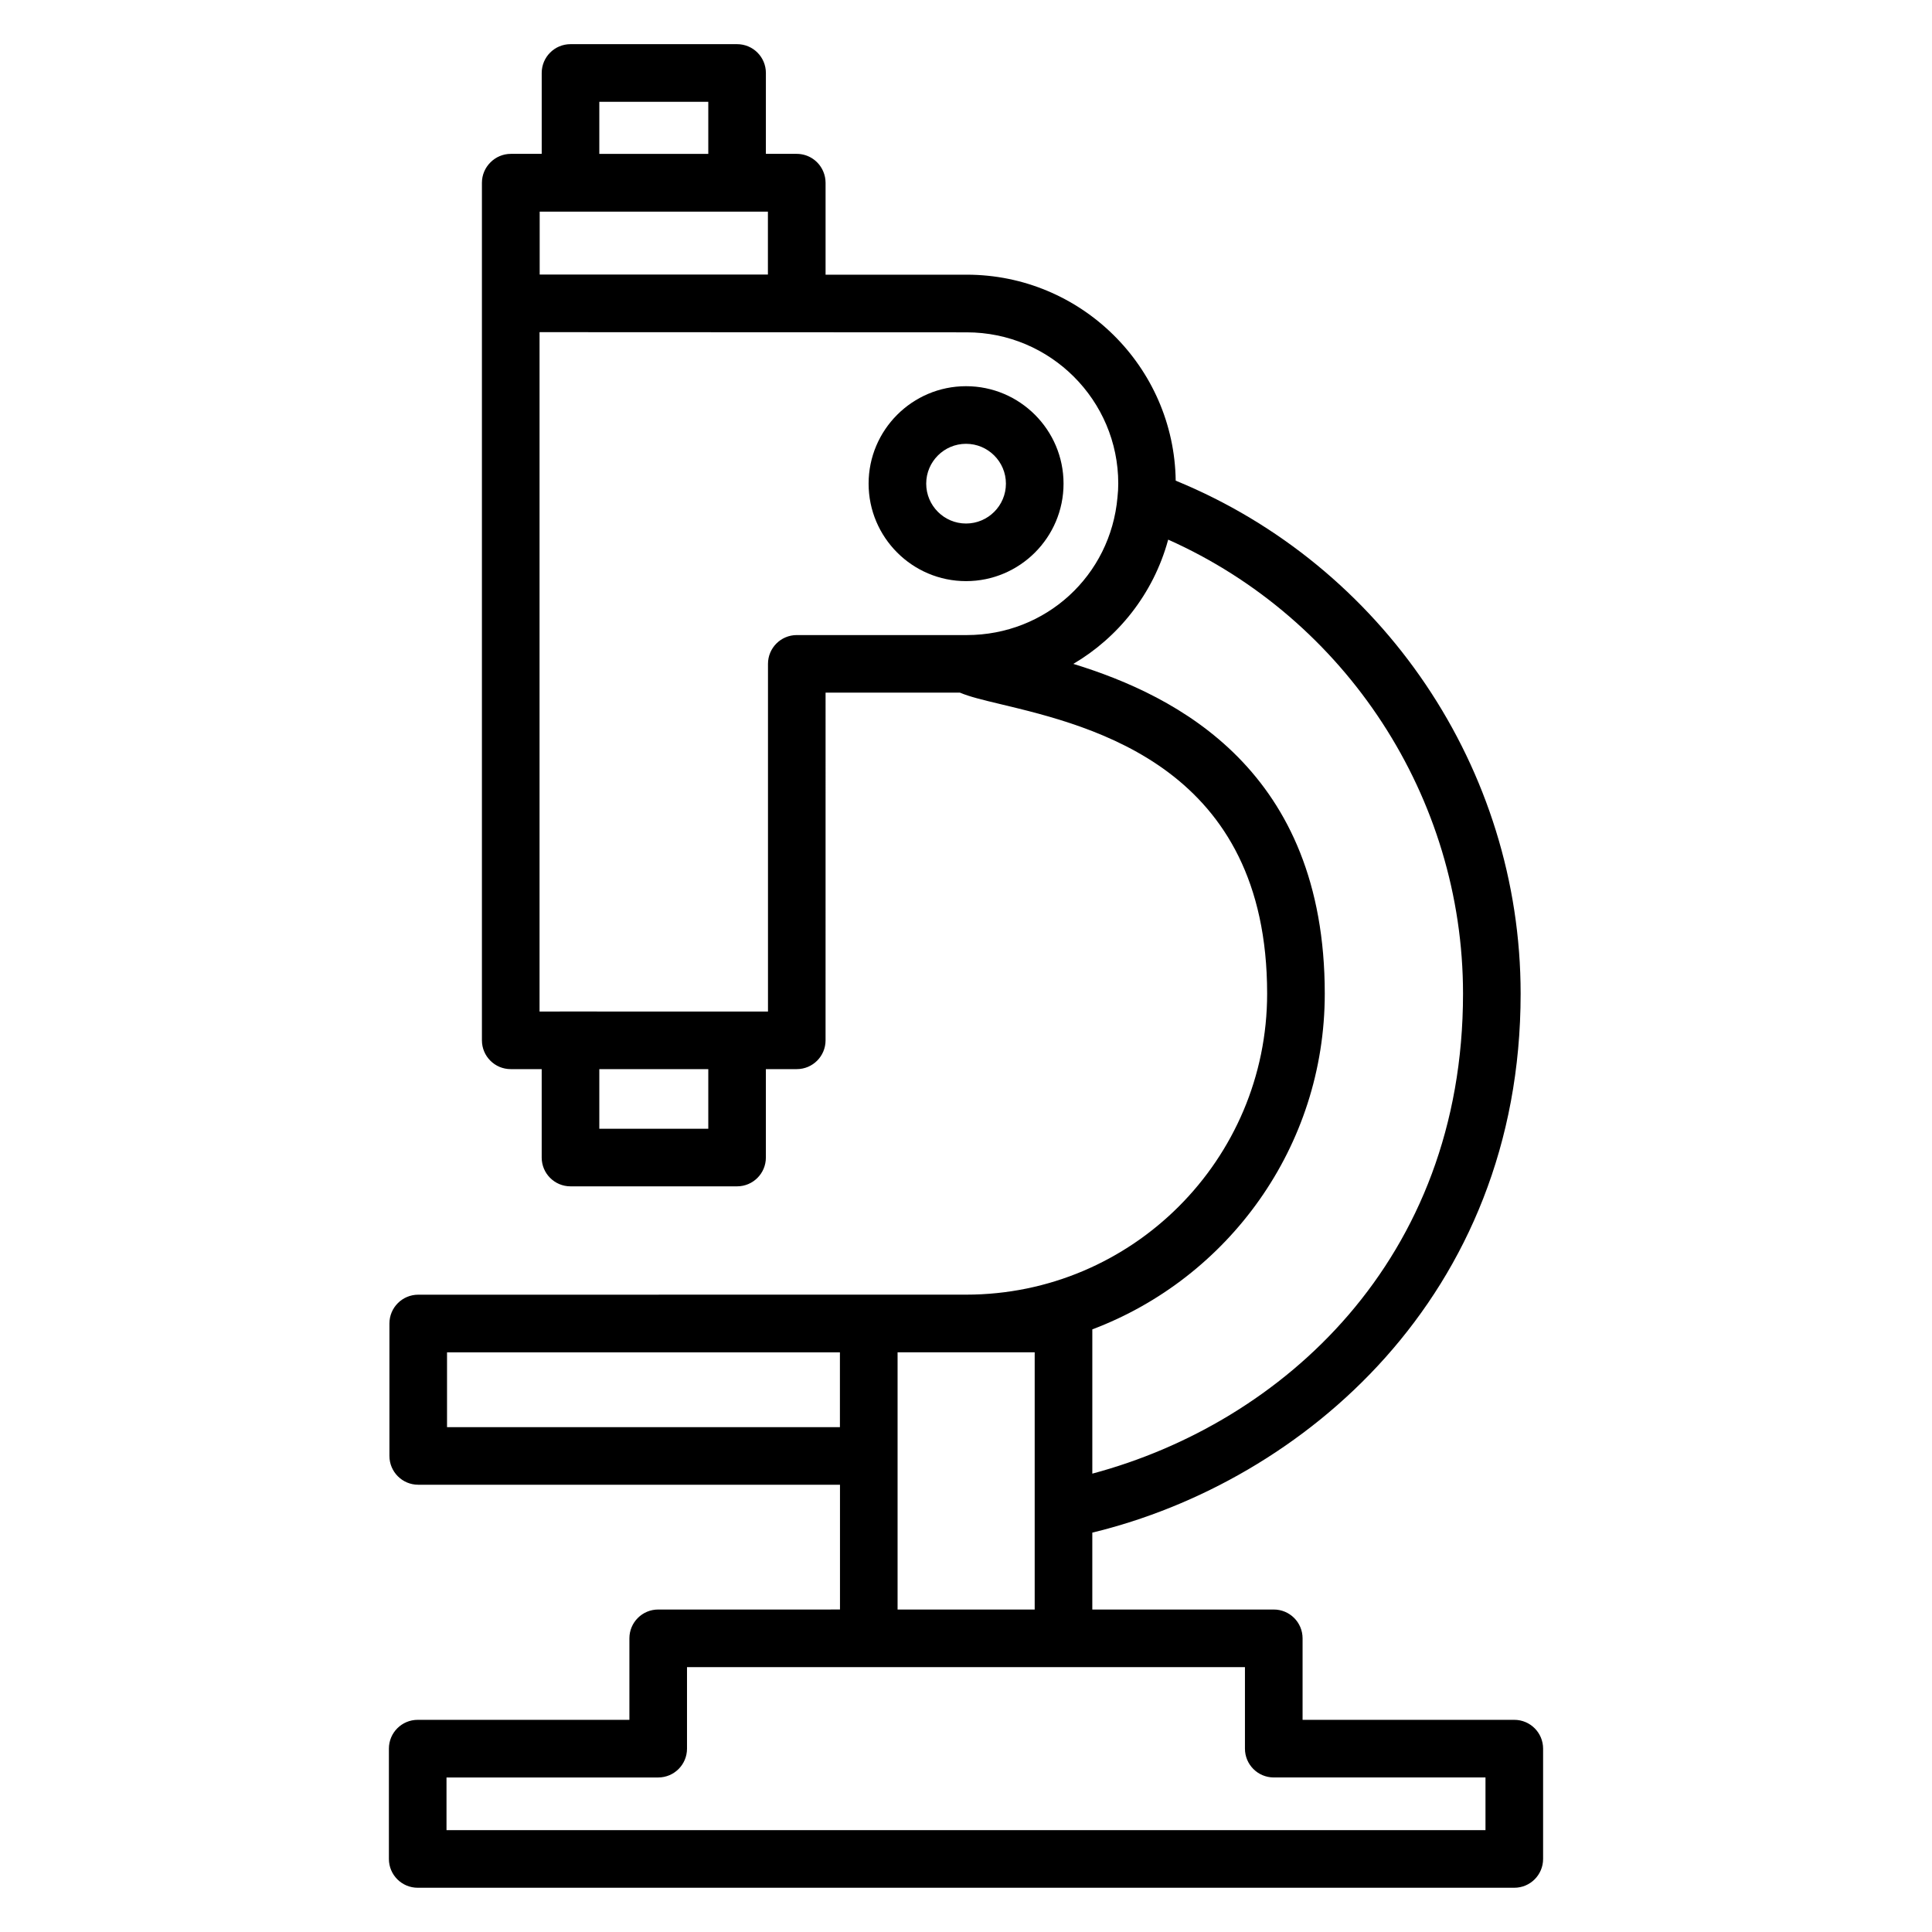 <?xml version="1.0" encoding="UTF-8"?>
<!-- Uploaded to: ICON Repo, www.iconrepo.com, Generator: ICON Repo Mixer Tools -->
<svg fill="#000000" width="800px" height="800px" version="1.1" viewBox="144 144 512 512" xmlns="http://www.w3.org/2000/svg">
 <g>
  <path d="m425.85 272.17c0-14.238-11.594-25.824-25.836-25.824-14.238 0-25.824 11.586-25.824 25.824 0 14.246 11.586 25.836 25.824 25.836 14.242 0 25.836-11.59 25.836-25.836zm-25.84 10.57c-5.82 0-10.555-4.742-10.555-10.57 0-5.82 4.734-10.555 10.555-10.555 5.828 0 10.57 4.734 10.57 10.555 0 5.828-4.738 10.57-10.57 10.57z"/>
  <path d="m318.43 570.54c-4.219 0-7.633 3.418-7.633 7.633v21.602h-56.102c-4.219 0-7.633 3.418-7.633 7.633v29.234c0 4.215 3.414 7.633 7.633 7.633h290.61c4.219 0 7.633-3.418 7.633-7.633v-29.234c0-4.215-3.414-7.633-7.633-7.633h-56.109v-21.602c0-4.215-3.414-7.633-7.633-7.633h-48.09v-20.379c55.816-13.5 113.51-62.703 113.51-142.83 0-59.59-36.535-113.46-91.41-135.95-0.414-30.164-25.078-54.586-55.387-54.586h-37.402v-24.348c0-1.062-0.219-2.07-0.609-2.988-1.152-2.75-3.867-4.684-7.039-4.684h-8.172l0.004-21.438c0-4.215-3.414-7.633-7.633-7.633h-44.145c-4.219 0-7.633 3.418-7.633 7.633v21.438h-8.172c-2.117 0-4.031 0.867-5.414 2.258-1.391 1.383-2.258 3.293-2.258 5.414v227.25c0 4.215 3.414 7.633 7.633 7.633h8.207v23.43c0 4.215 3.414 7.633 7.633 7.633h44.145c4.219 0 7.633-3.418 7.633-7.633v-23.43h8.184c4.219 0 7.633-3.418 7.633-7.633l0.004-92.137h35.613c2.559 1.082 5.941 1.898 10.746 3.047 24.699 5.918 70.66 16.941 70.66 76.719 0 43.984-35.781 79.77-79.77 79.77-14.848 0 53.781-0.004-145.2 0.012-4.219 0-7.633 3.418-7.633 7.633v35.098c0 4.215 3.414 7.633 7.633 7.633l111.77 0.004v33.062zm163.13 44.504h56.109v13.965l-275.34 0.004v-13.965h56.102c4.219 0 7.633-3.418 7.633-7.633v-21.602h147.86v21.602c0.004 4.211 3.418 7.629 7.637 7.629zm-194.54-414.96h60.484v16.672h-60.484zm15.805-29.105h28.879v13.801h-28.879zm28.879 272.15h-28.879v-15.797h28.879zm23.453-130.83c-4.219 0-7.633 3.418-7.633 7.633v92.133c-58.094-0.004-61.098 0-60.539 0v-180.04c11.574 0.004-41.93-0.016 113.21 0.047 22.141 0 40.156 17.977 40.156 40.074 0 1.176-0.066 2.344-0.203 3.609-1.828 20.836-19.004 36.547-39.957 36.547zm139.92 95.031c0-59.078-39.062-78.922-66.637-87.395 11.777-6.914 21.188-18.465 25.113-32.828 0.008-0.031 0.023-0.062 0.031-0.098 47.09 21.027 78.133 68.277 78.133 120.32 0 70.594-47.961 113.77-98.242 127.2v-38.234c35.957-13.555 61.602-48.32 61.602-88.965zm-128.49 114.88h-104.12v-19.828h104.12zm15.281-19.84h36.336v68.168h-36.336z"/>
 </g>
</svg>